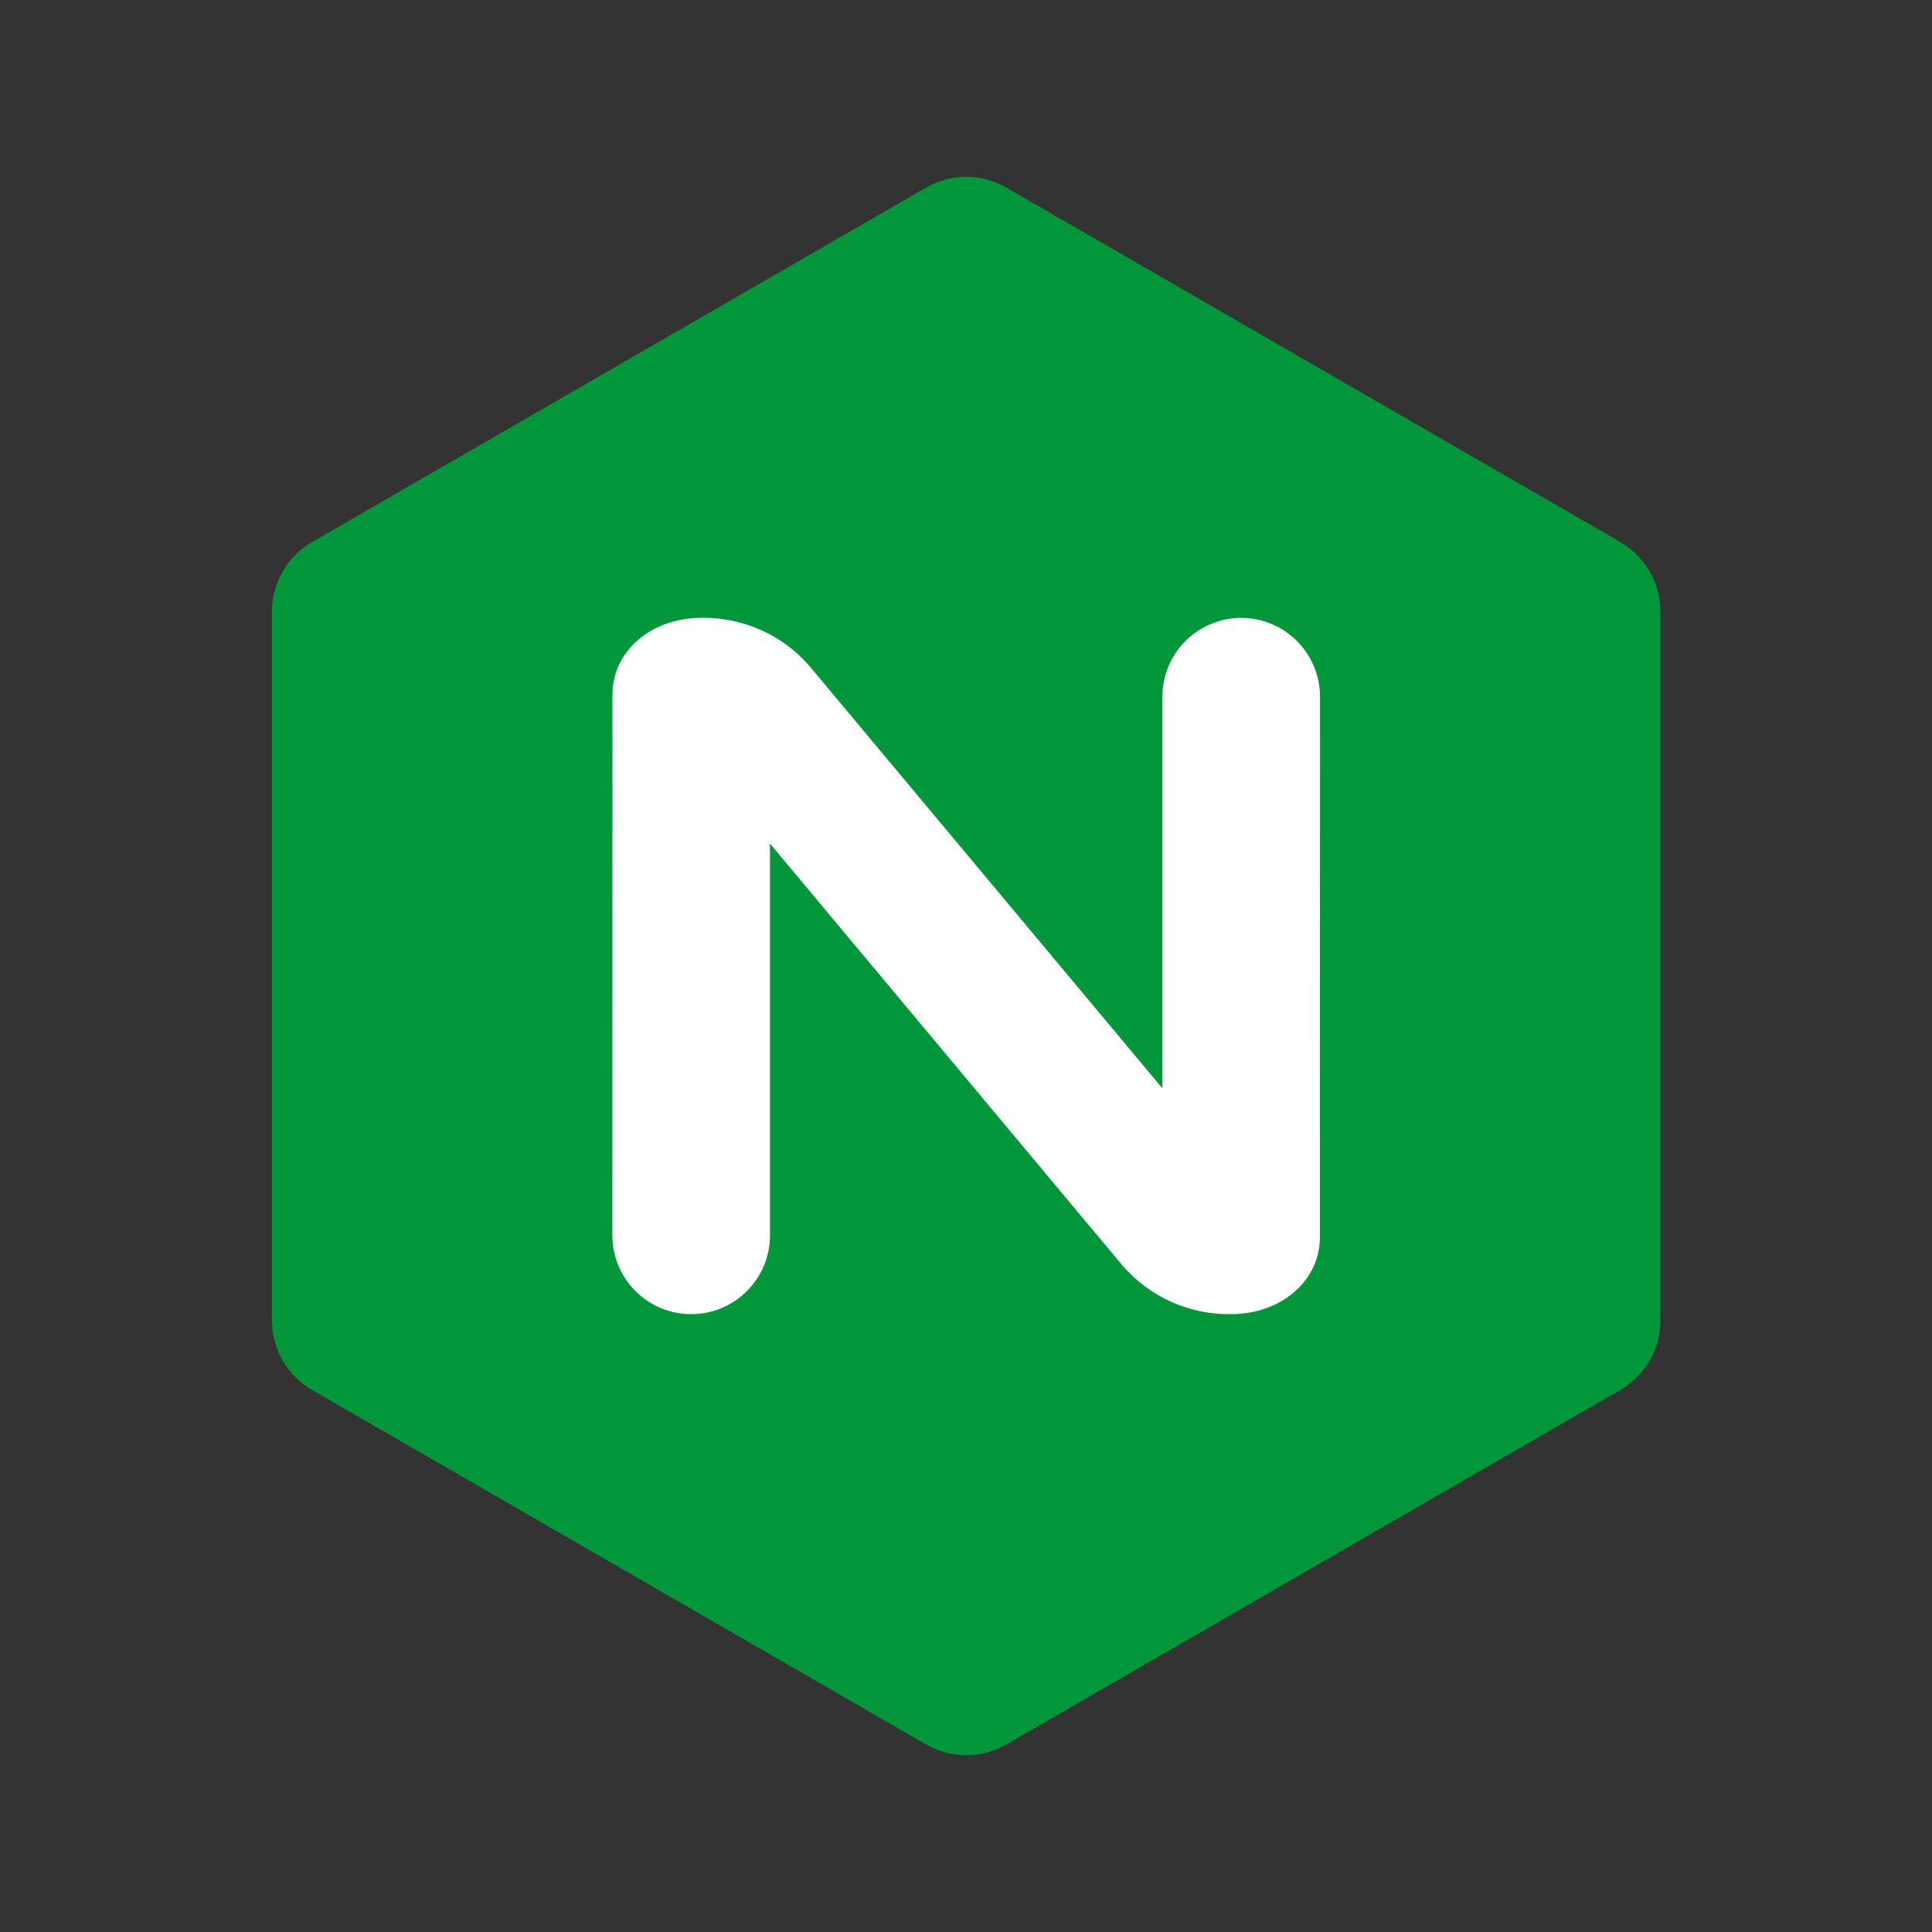 <?xml version="1.0" encoding="UTF-8"?> <svg xmlns="http://www.w3.org/2000/svg" width="24" height="24" viewBox="0 0 24 24" fill="none"><rect x="0" y="0" width="24" height="24" fill="#333333" stroke="none"/><g clip-path="url(#clip0_123_3915)"><path d="M3.512 16.902C3.601 17.056 3.729 17.184 3.884 17.271L11.496 21.666L11.497 21.666C11.65 21.756 11.825 21.804 12.003 21.804C12.181 21.804 12.355 21.756 12.509 21.666L20.121 17.271C20.276 17.183 20.404 17.056 20.493 16.902C20.582 16.748 20.628 16.573 20.627 16.395V7.605L20.627 7.605C20.628 7.427 20.582 7.252 20.493 7.098C20.404 6.944 20.275 6.817 20.121 6.729L12.508 2.334V2.334C12.355 2.244 12.18 2.196 12.002 2.196C11.825 2.196 11.65 2.244 11.497 2.334V2.334L3.885 6.729C3.73 6.817 3.601 6.944 3.512 7.098C3.423 7.252 3.377 7.427 3.378 7.605L3.378 7.605V16.395C3.377 16.573 3.423 16.748 3.512 16.902" fill="#009639"></path><path d="M9.565 15.346C9.565 15.606 9.462 15.855 9.278 16.038C9.095 16.222 8.846 16.325 8.586 16.325C8.327 16.325 8.078 16.222 7.894 16.038C7.71 15.855 7.607 15.606 7.607 15.346L7.607 15.347L7.608 8.626C7.608 8.106 8.068 7.675 8.72 7.675C8.972 7.672 9.222 7.723 9.453 7.826C9.683 7.929 9.889 8.081 10.054 8.272L10.35 8.626L14.44 13.52V8.653H14.44C14.44 8.394 14.543 8.146 14.727 7.962C14.911 7.779 15.159 7.676 15.419 7.676C15.678 7.676 15.927 7.779 16.11 7.962C16.294 8.146 16.397 8.394 16.398 8.653H16.398L16.396 15.373C16.396 15.894 15.936 16.325 15.285 16.325C15.033 16.328 14.782 16.276 14.552 16.173C14.322 16.07 14.116 15.918 13.95 15.728L9.565 10.479V15.347L9.565 15.346Z" fill="white"></path></g><defs><clipPath id="clip0_123_3915"><rect width="17.255" height="20" fill="white" transform="translate(3.375 2)"></rect></clipPath></defs></svg> 